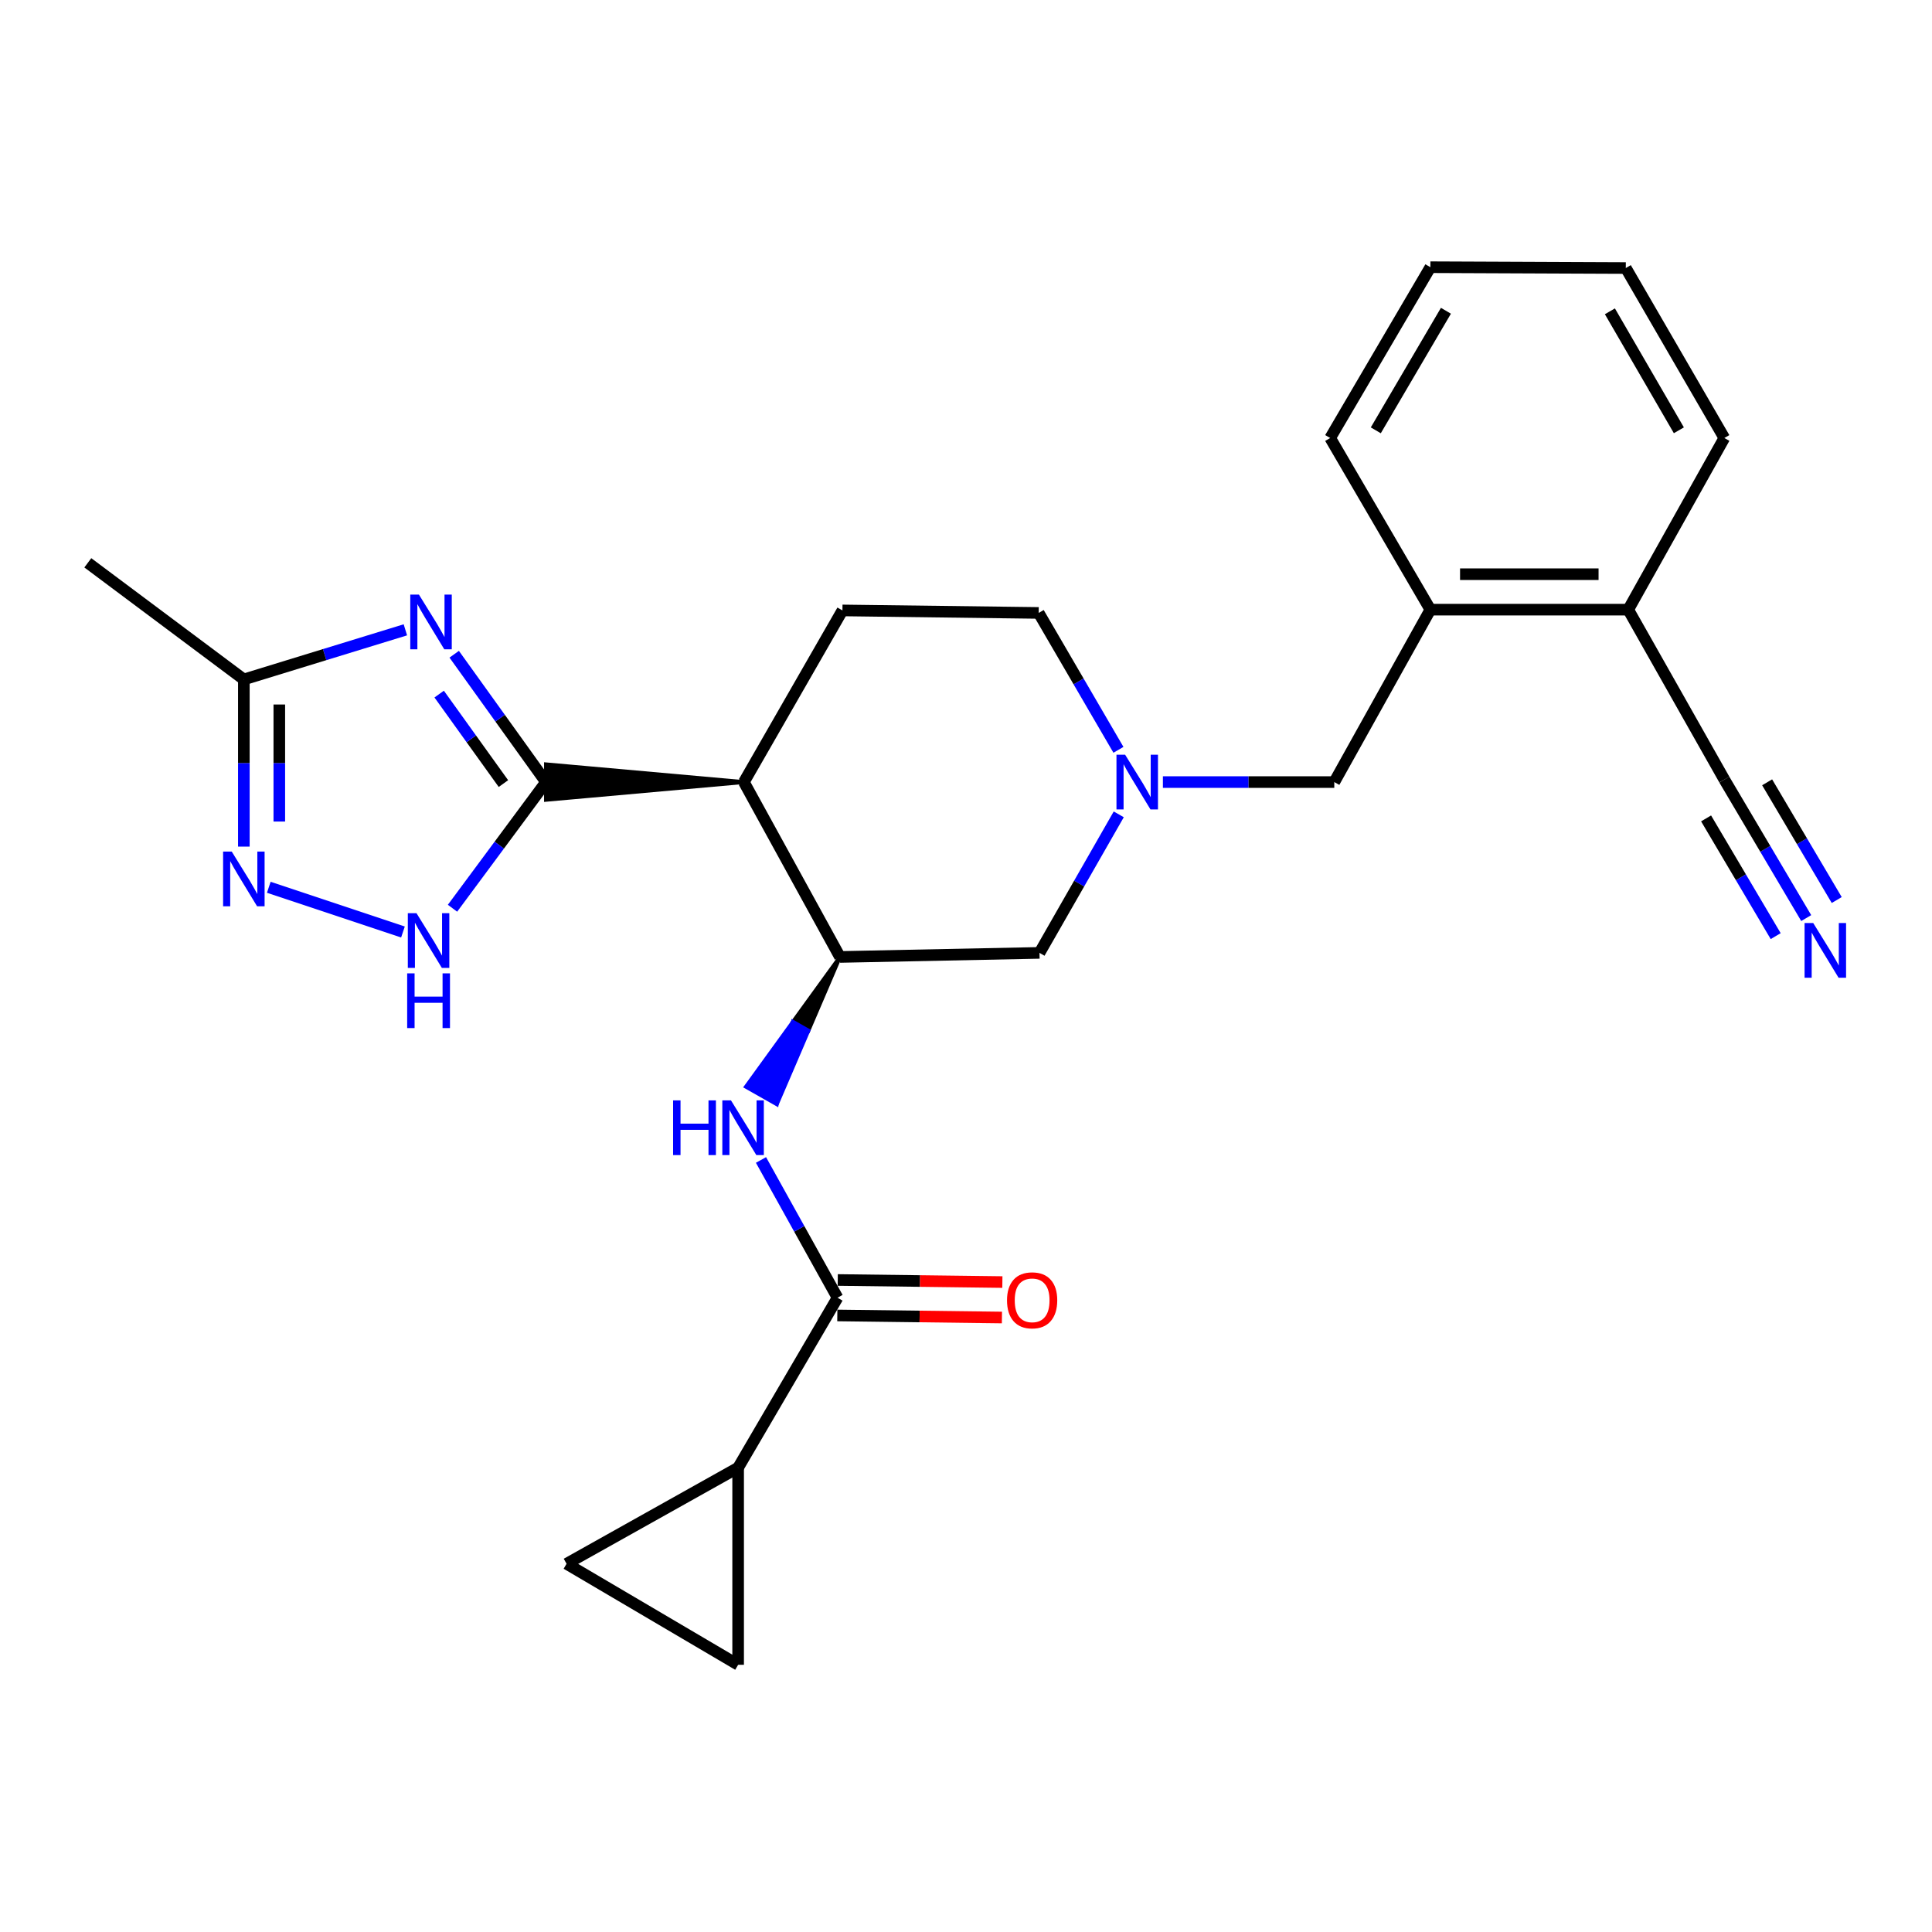 <?xml version='1.0' encoding='iso-8859-1'?>
<svg version='1.1' baseProfile='full'
              xmlns='http://www.w3.org/2000/svg'
                      xmlns:rdkit='http://www.rdkit.org/xml'
                      xmlns:xlink='http://www.w3.org/1999/xlink'
                  xml:space='preserve'
width='1000px' height='1000px' viewBox='0 0 1000 1000'>
<!-- END OF HEADER -->
<rect style='opacity:1.0;fill:#FFFFFF;stroke:none' width='1000' height='1000' x='0' y='0'> </rect>
<path class='bond-0' d='M 282.608,404.802 L 258.851,371.717' style='fill:none;fill-rule:evenodd;stroke:#000000;stroke-width:6px;stroke-linecap:butt;stroke-linejoin:miter;stroke-opacity:1' />
<path class='bond-0' d='M 258.851,371.717 L 235.095,338.631' style='fill:none;fill-rule:evenodd;stroke:#0000FF;stroke-width:6px;stroke-linecap:butt;stroke-linejoin:miter;stroke-opacity:1' />
<path class='bond-0' d='M 260.574,405.581 L 243.944,382.421' style='fill:none;fill-rule:evenodd;stroke:#000000;stroke-width:6px;stroke-linecap:butt;stroke-linejoin:miter;stroke-opacity:1' />
<path class='bond-0' d='M 243.944,382.421 L 227.314,359.261' style='fill:none;fill-rule:evenodd;stroke:#0000FF;stroke-width:6px;stroke-linecap:butt;stroke-linejoin:miter;stroke-opacity:1' />
<path class='bond-1' d='M 385.045,404.802 L 282.608,395.626 L 282.608,413.978 Z' style='fill:#000000;fill-rule:evenodd;fill-opacity:1;stroke:#000000;stroke-width:2px;stroke-linecap:butt;stroke-linejoin:miter;stroke-opacity:1;' />
<path class='bond-2' d='M 282.608,404.802 L 258.412,437.453' style='fill:none;fill-rule:evenodd;stroke:#000000;stroke-width:6px;stroke-linecap:butt;stroke-linejoin:miter;stroke-opacity:1' />
<path class='bond-2' d='M 258.412,437.453 L 234.216,470.105' style='fill:none;fill-rule:evenodd;stroke:#0000FF;stroke-width:6px;stroke-linecap:butt;stroke-linejoin:miter;stroke-opacity:1' />
<path class='bond-7' d='M 209.822,325.997 L 168.019,338.834' style='fill:none;fill-rule:evenodd;stroke:#0000FF;stroke-width:6px;stroke-linecap:butt;stroke-linejoin:miter;stroke-opacity:1' />
<path class='bond-7' d='M 168.019,338.834 L 126.215,351.672' style='fill:none;fill-rule:evenodd;stroke:#000000;stroke-width:6px;stroke-linecap:butt;stroke-linejoin:miter;stroke-opacity:1' />
<path class='bond-3' d='M 385.045,404.802 L 434.77,495.32' style='fill:none;fill-rule:evenodd;stroke:#000000;stroke-width:6px;stroke-linecap:butt;stroke-linejoin:miter;stroke-opacity:1' />
<path class='bond-14' d='M 385.045,404.802 L 436.044,315.956' style='fill:none;fill-rule:evenodd;stroke:#000000;stroke-width:6px;stroke-linecap:butt;stroke-linejoin:miter;stroke-opacity:1' />
<path class='bond-4' d='M 208.572,482.397 L 139.126,459.248' style='fill:none;fill-rule:evenodd;stroke:#0000FF;stroke-width:6px;stroke-linecap:butt;stroke-linejoin:miter;stroke-opacity:1' />
<path class='bond-6' d='M 434.77,495.32 L 410.441,528.904 L 418.422,533.432 Z' style='fill:#000000;fill-rule:evenodd;fill-opacity:1;stroke:#000000;stroke-width:2px;stroke-linecap:butt;stroke-linejoin:miter;stroke-opacity:1;' />
<path class='bond-6' d='M 410.441,528.904 L 402.073,571.545 L 386.111,562.488 Z' style='fill:#0000FF;fill-rule:evenodd;fill-opacity:1;stroke:#0000FF;stroke-width:2px;stroke-linecap:butt;stroke-linejoin:miter;stroke-opacity:1;' />
<path class='bond-6' d='M 410.441,528.904 L 418.422,533.432 L 402.073,571.545 Z' style='fill:#0000FF;fill-rule:evenodd;fill-opacity:1;stroke:#0000FF;stroke-width:2px;stroke-linecap:butt;stroke-linejoin:miter;stroke-opacity:1;' />
<path class='bond-13' d='M 434.77,495.32 L 538.043,493.21' style='fill:none;fill-rule:evenodd;stroke:#000000;stroke-width:6px;stroke-linecap:butt;stroke-linejoin:miter;stroke-opacity:1' />
<path class='bond-26' d='M 126.215,438.203 L 126.215,394.937' style='fill:none;fill-rule:evenodd;stroke:#0000FF;stroke-width:6px;stroke-linecap:butt;stroke-linejoin:miter;stroke-opacity:1' />
<path class='bond-26' d='M 126.215,394.937 L 126.215,351.672' style='fill:none;fill-rule:evenodd;stroke:#000000;stroke-width:6px;stroke-linecap:butt;stroke-linejoin:miter;stroke-opacity:1' />
<path class='bond-26' d='M 144.568,425.223 L 144.568,394.937' style='fill:none;fill-rule:evenodd;stroke:#0000FF;stroke-width:6px;stroke-linecap:butt;stroke-linejoin:miter;stroke-opacity:1' />
<path class='bond-26' d='M 144.568,394.937 L 144.568,364.652' style='fill:none;fill-rule:evenodd;stroke:#000000;stroke-width:6px;stroke-linecap:butt;stroke-linejoin:miter;stroke-opacity:1' />
<path class='bond-5' d='M 433.506,671.697 L 413.695,636.045' style='fill:none;fill-rule:evenodd;stroke:#000000;stroke-width:6px;stroke-linecap:butt;stroke-linejoin:miter;stroke-opacity:1' />
<path class='bond-5' d='M 413.695,636.045 L 393.884,600.394' style='fill:none;fill-rule:evenodd;stroke:#0000FF;stroke-width:6px;stroke-linecap:butt;stroke-linejoin:miter;stroke-opacity:1' />
<path class='bond-9' d='M 433.506,671.697 L 382.058,759.676' style='fill:none;fill-rule:evenodd;stroke:#000000;stroke-width:6px;stroke-linecap:butt;stroke-linejoin:miter;stroke-opacity:1' />
<path class='bond-19' d='M 433.391,680.872 L 475.993,681.407' style='fill:none;fill-rule:evenodd;stroke:#000000;stroke-width:6px;stroke-linecap:butt;stroke-linejoin:miter;stroke-opacity:1' />
<path class='bond-19' d='M 475.993,681.407 L 518.596,681.942' style='fill:none;fill-rule:evenodd;stroke:#FF0000;stroke-width:6px;stroke-linecap:butt;stroke-linejoin:miter;stroke-opacity:1' />
<path class='bond-19' d='M 433.621,662.521 L 476.224,663.056' style='fill:none;fill-rule:evenodd;stroke:#000000;stroke-width:6px;stroke-linecap:butt;stroke-linejoin:miter;stroke-opacity:1' />
<path class='bond-19' d='M 476.224,663.056 L 518.827,663.591' style='fill:none;fill-rule:evenodd;stroke:#FF0000;stroke-width:6px;stroke-linecap:butt;stroke-linejoin:miter;stroke-opacity:1' />
<path class='bond-21' d='M 126.215,351.672 L 45.455,291.313' style='fill:none;fill-rule:evenodd;stroke:#000000;stroke-width:6px;stroke-linecap:butt;stroke-linejoin:miter;stroke-opacity:1' />
<path class='bond-8' d='M 578.9,388.109 L 558.263,352.68' style='fill:none;fill-rule:evenodd;stroke:#0000FF;stroke-width:6px;stroke-linecap:butt;stroke-linejoin:miter;stroke-opacity:1' />
<path class='bond-8' d='M 558.263,352.68 L 537.625,317.251' style='fill:none;fill-rule:evenodd;stroke:#000000;stroke-width:6px;stroke-linecap:butt;stroke-linejoin:miter;stroke-opacity:1' />
<path class='bond-16' d='M 601.914,404.802 L 646.268,404.802' style='fill:none;fill-rule:evenodd;stroke:#0000FF;stroke-width:6px;stroke-linecap:butt;stroke-linejoin:miter;stroke-opacity:1' />
<path class='bond-16' d='M 646.268,404.802 L 690.623,404.802' style='fill:none;fill-rule:evenodd;stroke:#000000;stroke-width:6px;stroke-linecap:butt;stroke-linejoin:miter;stroke-opacity:1' />
<path class='bond-27' d='M 579.066,421.508 L 558.554,457.359' style='fill:none;fill-rule:evenodd;stroke:#0000FF;stroke-width:6px;stroke-linecap:butt;stroke-linejoin:miter;stroke-opacity:1' />
<path class='bond-27' d='M 558.554,457.359 L 538.043,493.21' style='fill:none;fill-rule:evenodd;stroke:#000000;stroke-width:6px;stroke-linecap:butt;stroke-linejoin:miter;stroke-opacity:1' />
<path class='bond-10' d='M 382.058,759.676 L 293.253,809.411' style='fill:none;fill-rule:evenodd;stroke:#000000;stroke-width:6px;stroke-linecap:butt;stroke-linejoin:miter;stroke-opacity:1' />
<path class='bond-11' d='M 382.058,759.676 L 382.058,861.695' style='fill:none;fill-rule:evenodd;stroke:#000000;stroke-width:6px;stroke-linecap:butt;stroke-linejoin:miter;stroke-opacity:1' />
<path class='bond-28' d='M 293.253,809.411 L 382.058,861.695' style='fill:none;fill-rule:evenodd;stroke:#000000;stroke-width:6px;stroke-linecap:butt;stroke-linejoin:miter;stroke-opacity:1' />
<path class='bond-12' d='M 934.893,475.197 L 913.701,439.352' style='fill:none;fill-rule:evenodd;stroke:#0000FF;stroke-width:6px;stroke-linecap:butt;stroke-linejoin:miter;stroke-opacity:1' />
<path class='bond-12' d='M 913.701,439.352 L 892.509,403.507' style='fill:none;fill-rule:evenodd;stroke:#000000;stroke-width:6px;stroke-linecap:butt;stroke-linejoin:miter;stroke-opacity:1' />
<path class='bond-12' d='M 950.691,465.857 L 932.678,435.389' style='fill:none;fill-rule:evenodd;stroke:#0000FF;stroke-width:6px;stroke-linecap:butt;stroke-linejoin:miter;stroke-opacity:1' />
<path class='bond-12' d='M 932.678,435.389 L 914.665,404.921' style='fill:none;fill-rule:evenodd;stroke:#000000;stroke-width:6px;stroke-linecap:butt;stroke-linejoin:miter;stroke-opacity:1' />
<path class='bond-12' d='M 919.095,484.537 L 901.082,454.069' style='fill:none;fill-rule:evenodd;stroke:#0000FF;stroke-width:6px;stroke-linecap:butt;stroke-linejoin:miter;stroke-opacity:1' />
<path class='bond-12' d='M 901.082,454.069 L 883.069,423.601' style='fill:none;fill-rule:evenodd;stroke:#000000;stroke-width:6px;stroke-linecap:butt;stroke-linejoin:miter;stroke-opacity:1' />
<path class='bond-20' d='M 436.044,315.956 L 537.625,317.251' style='fill:none;fill-rule:evenodd;stroke:#000000;stroke-width:6px;stroke-linecap:butt;stroke-linejoin:miter;stroke-opacity:1' />
<path class='bond-15' d='M 892.509,403.507 L 842.774,315.558' style='fill:none;fill-rule:evenodd;stroke:#000000;stroke-width:6px;stroke-linecap:butt;stroke-linejoin:miter;stroke-opacity:1' />
<path class='bond-17' d='M 690.623,404.802 L 740.358,315.558' style='fill:none;fill-rule:evenodd;stroke:#000000;stroke-width:6px;stroke-linecap:butt;stroke-linejoin:miter;stroke-opacity:1' />
<path class='bond-18' d='M 740.358,315.558 L 842.774,315.558' style='fill:none;fill-rule:evenodd;stroke:#000000;stroke-width:6px;stroke-linecap:butt;stroke-linejoin:miter;stroke-opacity:1' />
<path class='bond-18' d='M 755.72,297.206 L 827.412,297.206' style='fill:none;fill-rule:evenodd;stroke:#000000;stroke-width:6px;stroke-linecap:butt;stroke-linejoin:miter;stroke-opacity:1' />
<path class='bond-22' d='M 740.358,315.558 L 688.502,226.712' style='fill:none;fill-rule:evenodd;stroke:#000000;stroke-width:6px;stroke-linecap:butt;stroke-linejoin:miter;stroke-opacity:1' />
<path class='bond-23' d='M 842.774,315.558 L 892.509,226.712' style='fill:none;fill-rule:evenodd;stroke:#000000;stroke-width:6px;stroke-linecap:butt;stroke-linejoin:miter;stroke-opacity:1' />
<path class='bond-24' d='M 688.502,226.712 L 740.358,138.305' style='fill:none;fill-rule:evenodd;stroke:#000000;stroke-width:6px;stroke-linecap:butt;stroke-linejoin:miter;stroke-opacity:1' />
<path class='bond-24' d='M 712.111,222.737 L 748.41,160.851' style='fill:none;fill-rule:evenodd;stroke:#000000;stroke-width:6px;stroke-linecap:butt;stroke-linejoin:miter;stroke-opacity:1' />
<path class='bond-29' d='M 892.509,226.712 L 841.51,138.733' style='fill:none;fill-rule:evenodd;stroke:#000000;stroke-width:6px;stroke-linecap:butt;stroke-linejoin:miter;stroke-opacity:1' />
<path class='bond-29' d='M 868.982,222.719 L 833.282,161.134' style='fill:none;fill-rule:evenodd;stroke:#000000;stroke-width:6px;stroke-linecap:butt;stroke-linejoin:miter;stroke-opacity:1' />
<path class='bond-25' d='M 740.358,138.305 L 841.51,138.733' style='fill:none;fill-rule:evenodd;stroke:#000000;stroke-width:6px;stroke-linecap:butt;stroke-linejoin:miter;stroke-opacity:1' />
<path  class='atom-1' d='M 216.836 307.761
L 226.116 322.761
Q 227.036 324.241, 228.516 326.921
Q 229.996 329.601, 230.076 329.761
L 230.076 307.761
L 233.836 307.761
L 233.836 336.081
L 229.956 336.081
L 219.996 319.681
Q 218.836 317.761, 217.596 315.561
Q 216.396 313.361, 216.036 312.681
L 216.036 336.081
L 212.356 336.081
L 212.356 307.761
L 216.836 307.761
' fill='#0000FF'/>
<path  class='atom-3' d='M 215.571 472.657
L 224.851 487.657
Q 225.771 489.137, 227.251 491.817
Q 228.731 494.497, 228.811 494.657
L 228.811 472.657
L 232.571 472.657
L 232.571 500.977
L 228.691 500.977
L 218.731 484.577
Q 217.571 482.657, 216.331 480.457
Q 215.131 478.257, 214.771 477.577
L 214.771 500.977
L 211.091 500.977
L 211.091 472.657
L 215.571 472.657
' fill='#0000FF'/>
<path  class='atom-3' d='M 210.751 503.809
L 214.591 503.809
L 214.591 515.849
L 229.071 515.849
L 229.071 503.809
L 232.911 503.809
L 232.911 532.129
L 229.071 532.129
L 229.071 519.049
L 214.591 519.049
L 214.591 532.129
L 210.751 532.129
L 210.751 503.809
' fill='#0000FF'/>
<path  class='atom-5' d='M 119.955 440.785
L 129.235 455.785
Q 130.155 457.265, 131.635 459.945
Q 133.115 462.625, 133.195 462.785
L 133.195 440.785
L 136.955 440.785
L 136.955 469.105
L 133.075 469.105
L 123.115 452.705
Q 121.955 450.785, 120.715 448.585
Q 119.515 446.385, 119.155 445.705
L 119.155 469.105
L 115.475 469.105
L 115.475 440.785
L 119.955 440.785
' fill='#0000FF'/>
<path  class='atom-7' d='M 348.397 569.557
L 352.237 569.557
L 352.237 581.597
L 366.717 581.597
L 366.717 569.557
L 370.557 569.557
L 370.557 597.877
L 366.717 597.877
L 366.717 584.797
L 352.237 584.797
L 352.237 597.877
L 348.397 597.877
L 348.397 569.557
' fill='#0000FF'/>
<path  class='atom-7' d='M 378.357 569.557
L 387.637 584.557
Q 388.557 586.037, 390.037 588.717
Q 391.517 591.397, 391.597 591.557
L 391.597 569.557
L 395.357 569.557
L 395.357 597.877
L 391.477 597.877
L 381.517 581.477
Q 380.357 579.557, 379.117 577.357
Q 377.917 575.157, 377.557 574.477
L 377.557 597.877
L 373.877 597.877
L 373.877 569.557
L 378.357 569.557
' fill='#0000FF'/>
<path  class='atom-9' d='M 582.364 390.642
L 591.644 405.642
Q 592.564 407.122, 594.044 409.802
Q 595.524 412.482, 595.604 412.642
L 595.604 390.642
L 599.364 390.642
L 599.364 418.962
L 595.484 418.962
L 585.524 402.562
Q 584.364 400.642, 583.124 398.442
Q 581.924 396.242, 581.564 395.562
L 581.564 418.962
L 577.884 418.962
L 577.884 390.642
L 582.364 390.642
' fill='#0000FF'/>
<path  class='atom-13' d='M 938.523 477.765
L 947.803 492.765
Q 948.723 494.245, 950.203 496.925
Q 951.683 499.605, 951.763 499.765
L 951.763 477.765
L 955.523 477.765
L 955.523 506.085
L 951.643 506.085
L 941.683 489.685
Q 940.523 487.765, 939.283 485.565
Q 938.083 483.365, 937.723 482.685
L 937.723 506.085
L 934.043 506.085
L 934.043 477.765
L 938.523 477.765
' fill='#0000FF'/>
<path  class='atom-20' d='M 521.23 673.041
Q 521.23 666.241, 524.59 662.441
Q 527.95 658.641, 534.23 658.641
Q 540.51 658.641, 543.87 662.441
Q 547.23 666.241, 547.23 673.041
Q 547.23 679.921, 543.83 683.841
Q 540.43 687.721, 534.23 687.721
Q 527.99 687.721, 524.59 683.841
Q 521.23 679.961, 521.23 673.041
M 534.23 684.521
Q 538.55 684.521, 540.87 681.641
Q 543.23 678.721, 543.23 673.041
Q 543.23 667.481, 540.87 664.681
Q 538.55 661.841, 534.23 661.841
Q 529.91 661.841, 527.55 664.641
Q 525.23 667.441, 525.23 673.041
Q 525.23 678.761, 527.55 681.641
Q 529.91 684.521, 534.23 684.521
' fill='#FF0000'/>
</svg>
